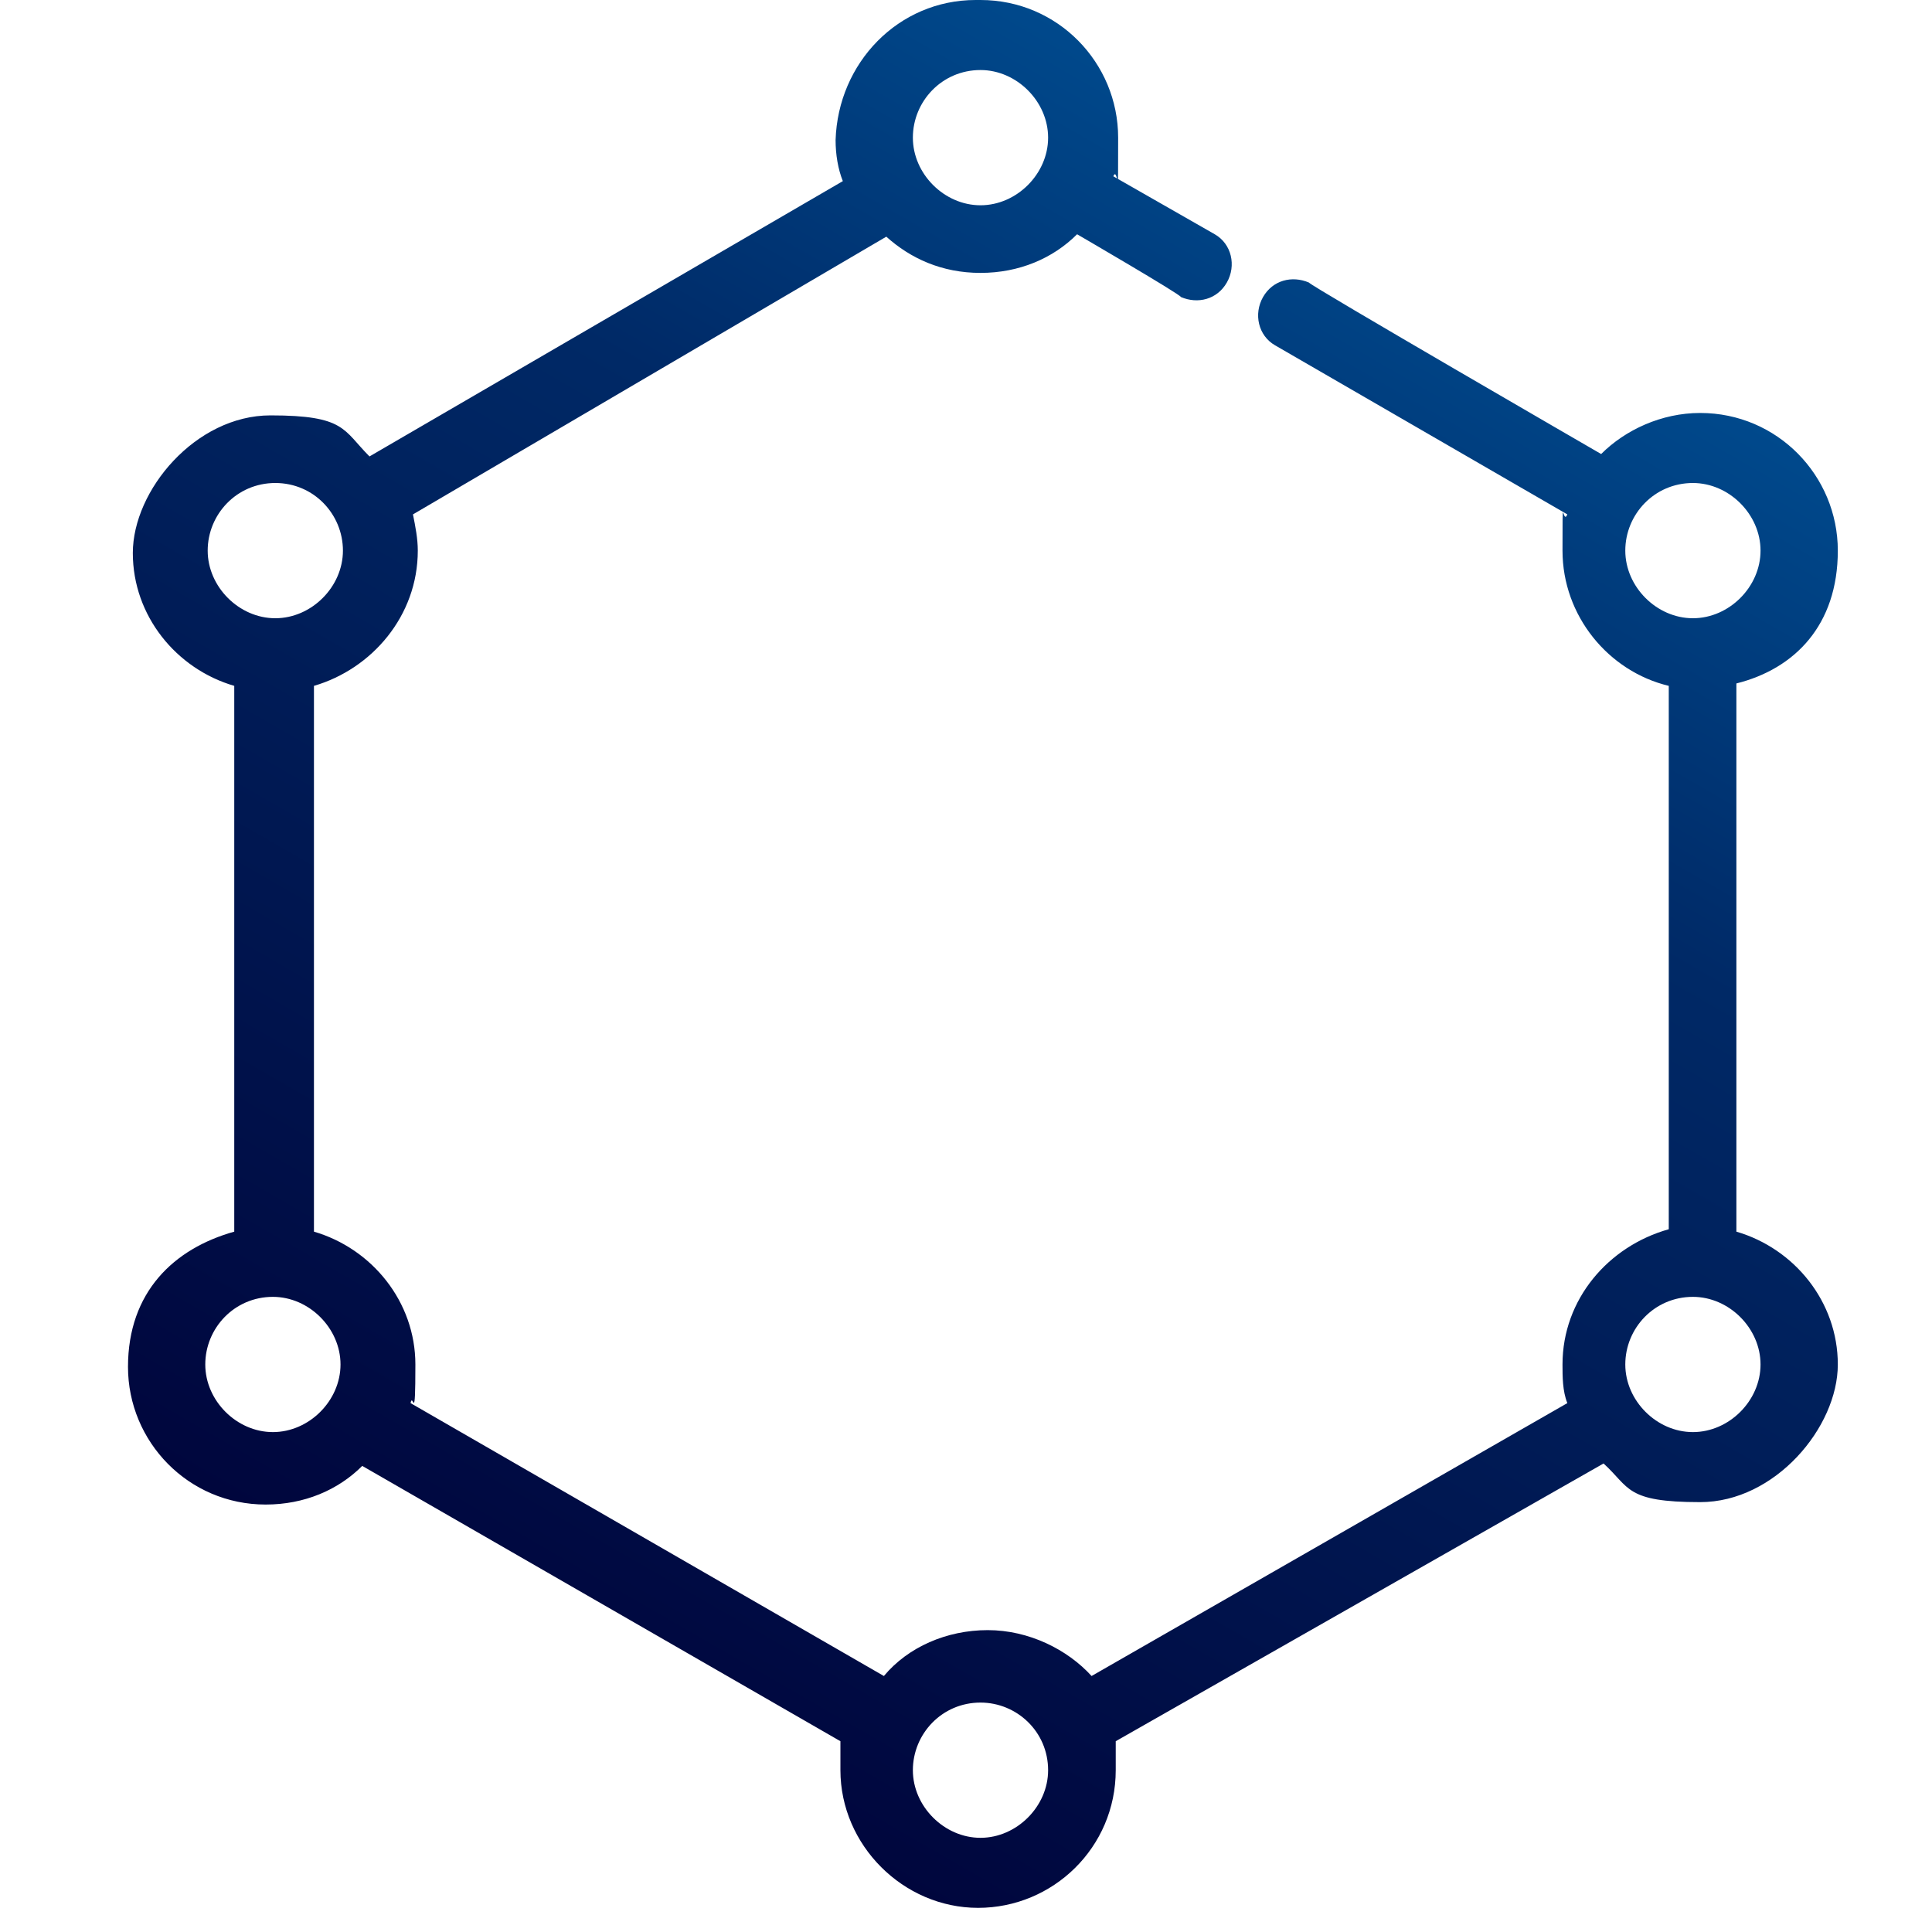 <?xml version="1.0" encoding="UTF-8"?>
<svg xmlns="http://www.w3.org/2000/svg" width="80" height="80" version="1.1" xmlns:xlink="http://www.w3.org/1999/xlink" viewBox="0 0 80 80">
  <defs>
    <style>
      .cls-1 {
        fill: url(#linear-gradient);
      }
    </style>
    <linearGradient id="linear-gradient" x1="58.4" y1="9.3" x2="23.3" y2="70.2" gradientUnits="userSpaceOnUse">
      <stop offset="0" stop-color="#00498c"/>
      <stop offset=".3" stop-color="#002966"/>
      <stop offset="1" stop-color="#00063d"/>
    </linearGradient>
  </defs>
  <!-- Generator: Adobe Illustrator 28.7.1, SVG Export Plug-In . SVG Version: 1.2.0 Build 142)  -->
  <g>
    <g id="Layer_1">
      <path class="cls-1" d="M40.6,0c3.2,0,5.7,2.6,5.7,5.7s0,1.1-.2,1.6l4.2,2.4c.7.4.9,1.3.5,2s-1.2.9-1.9.6h0c0-.1-4.3-2.6-4.3-2.6-1,1-2.4,1.6-4,1.6s-2.9-.6-3.9-1.5l-19.6,11.5c.1.5.2,1,.2,1.5,0,2.7-1.9,4.9-4.3,5.6v22.6c2.4.7,4.2,2.9,4.2,5.5s-.1,1.1-.2,1.6l19.6,11.3c1-1.2,2.6-1.9,4.3-1.9s3.3.8,4.3,1.9l19.7-11.3c-.2-.5-.2-1.1-.2-1.6,0-2.7,1.9-4.9,4.4-5.6v-22.5c-2.5-.6-4.4-2.9-4.4-5.6s0-1,.2-1.5l-12.1-7c-.7-.4-.9-1.3-.5-2s1.2-.9,1.9-.6h0c0,.1,12.1,7.1,12.1,7.1,1-1,2.5-1.7,4.1-1.7,3.2,0,5.7,2.6,5.7,5.7s-1.8,4.9-4.2,5.5v22.7c2.4.7,4.2,2.9,4.2,5.5s-2.6,5.7-5.7,5.7-2.9-.6-4-1.6l-20.2,11.5c0,.4,0,.8,0,1.2,0,3.2-2.6,5.7-5.7,5.7s-5.7-2.6-5.7-5.7,0-.8,0-1.2l-19.8-11.4c-1,1-2.4,1.6-4,1.6-3.2,0-5.7-2.6-5.7-5.7s1.9-4.9,4.4-5.6v-22.6c-2.4-.7-4.2-2.9-4.2-5.5s2.6-5.7,5.7-5.7,3,.6,4.1,1.7l19.6-11.4c-.2-.5-.3-1.1-.3-1.7.1-3.2,2.6-5.8,5.8-5.8ZM40.6,70.5c-1.6,0-2.8,1.3-2.8,2.8s1.3,2.8,2.8,2.8,2.8-1.3,2.8-2.8c0-1.6-1.3-2.8-2.8-2.8ZM70.1,53.7c-1.6,0-2.8,1.3-2.8,2.8s1.3,2.8,2.8,2.8,2.8-1.3,2.8-2.8-1.3-2.8-2.8-2.8ZM11.3,53.7c-1.6,0-2.8,1.3-2.8,2.8s1.3,2.8,2.8,2.8,2.8-1.3,2.8-2.8-1.3-2.8-2.8-2.8ZM70.1,20c-1.6,0-2.8,1.3-2.8,2.8s1.3,2.8,2.8,2.8,2.8-1.3,2.8-2.8-1.3-2.8-2.8-2.8ZM11.4,20c-1.6,0-2.8,1.3-2.8,2.8s1.3,2.8,2.8,2.8,2.8-1.3,2.8-2.8-1.2-2.8-2.8-2.8ZM40.6,2.9c-1.6,0-2.8,1.3-2.8,2.8s1.3,2.8,2.8,2.8,2.8-1.3,2.8-2.8-1.3-2.8-2.8-2.8Z"/>
    </g>
  </g>
</svg>